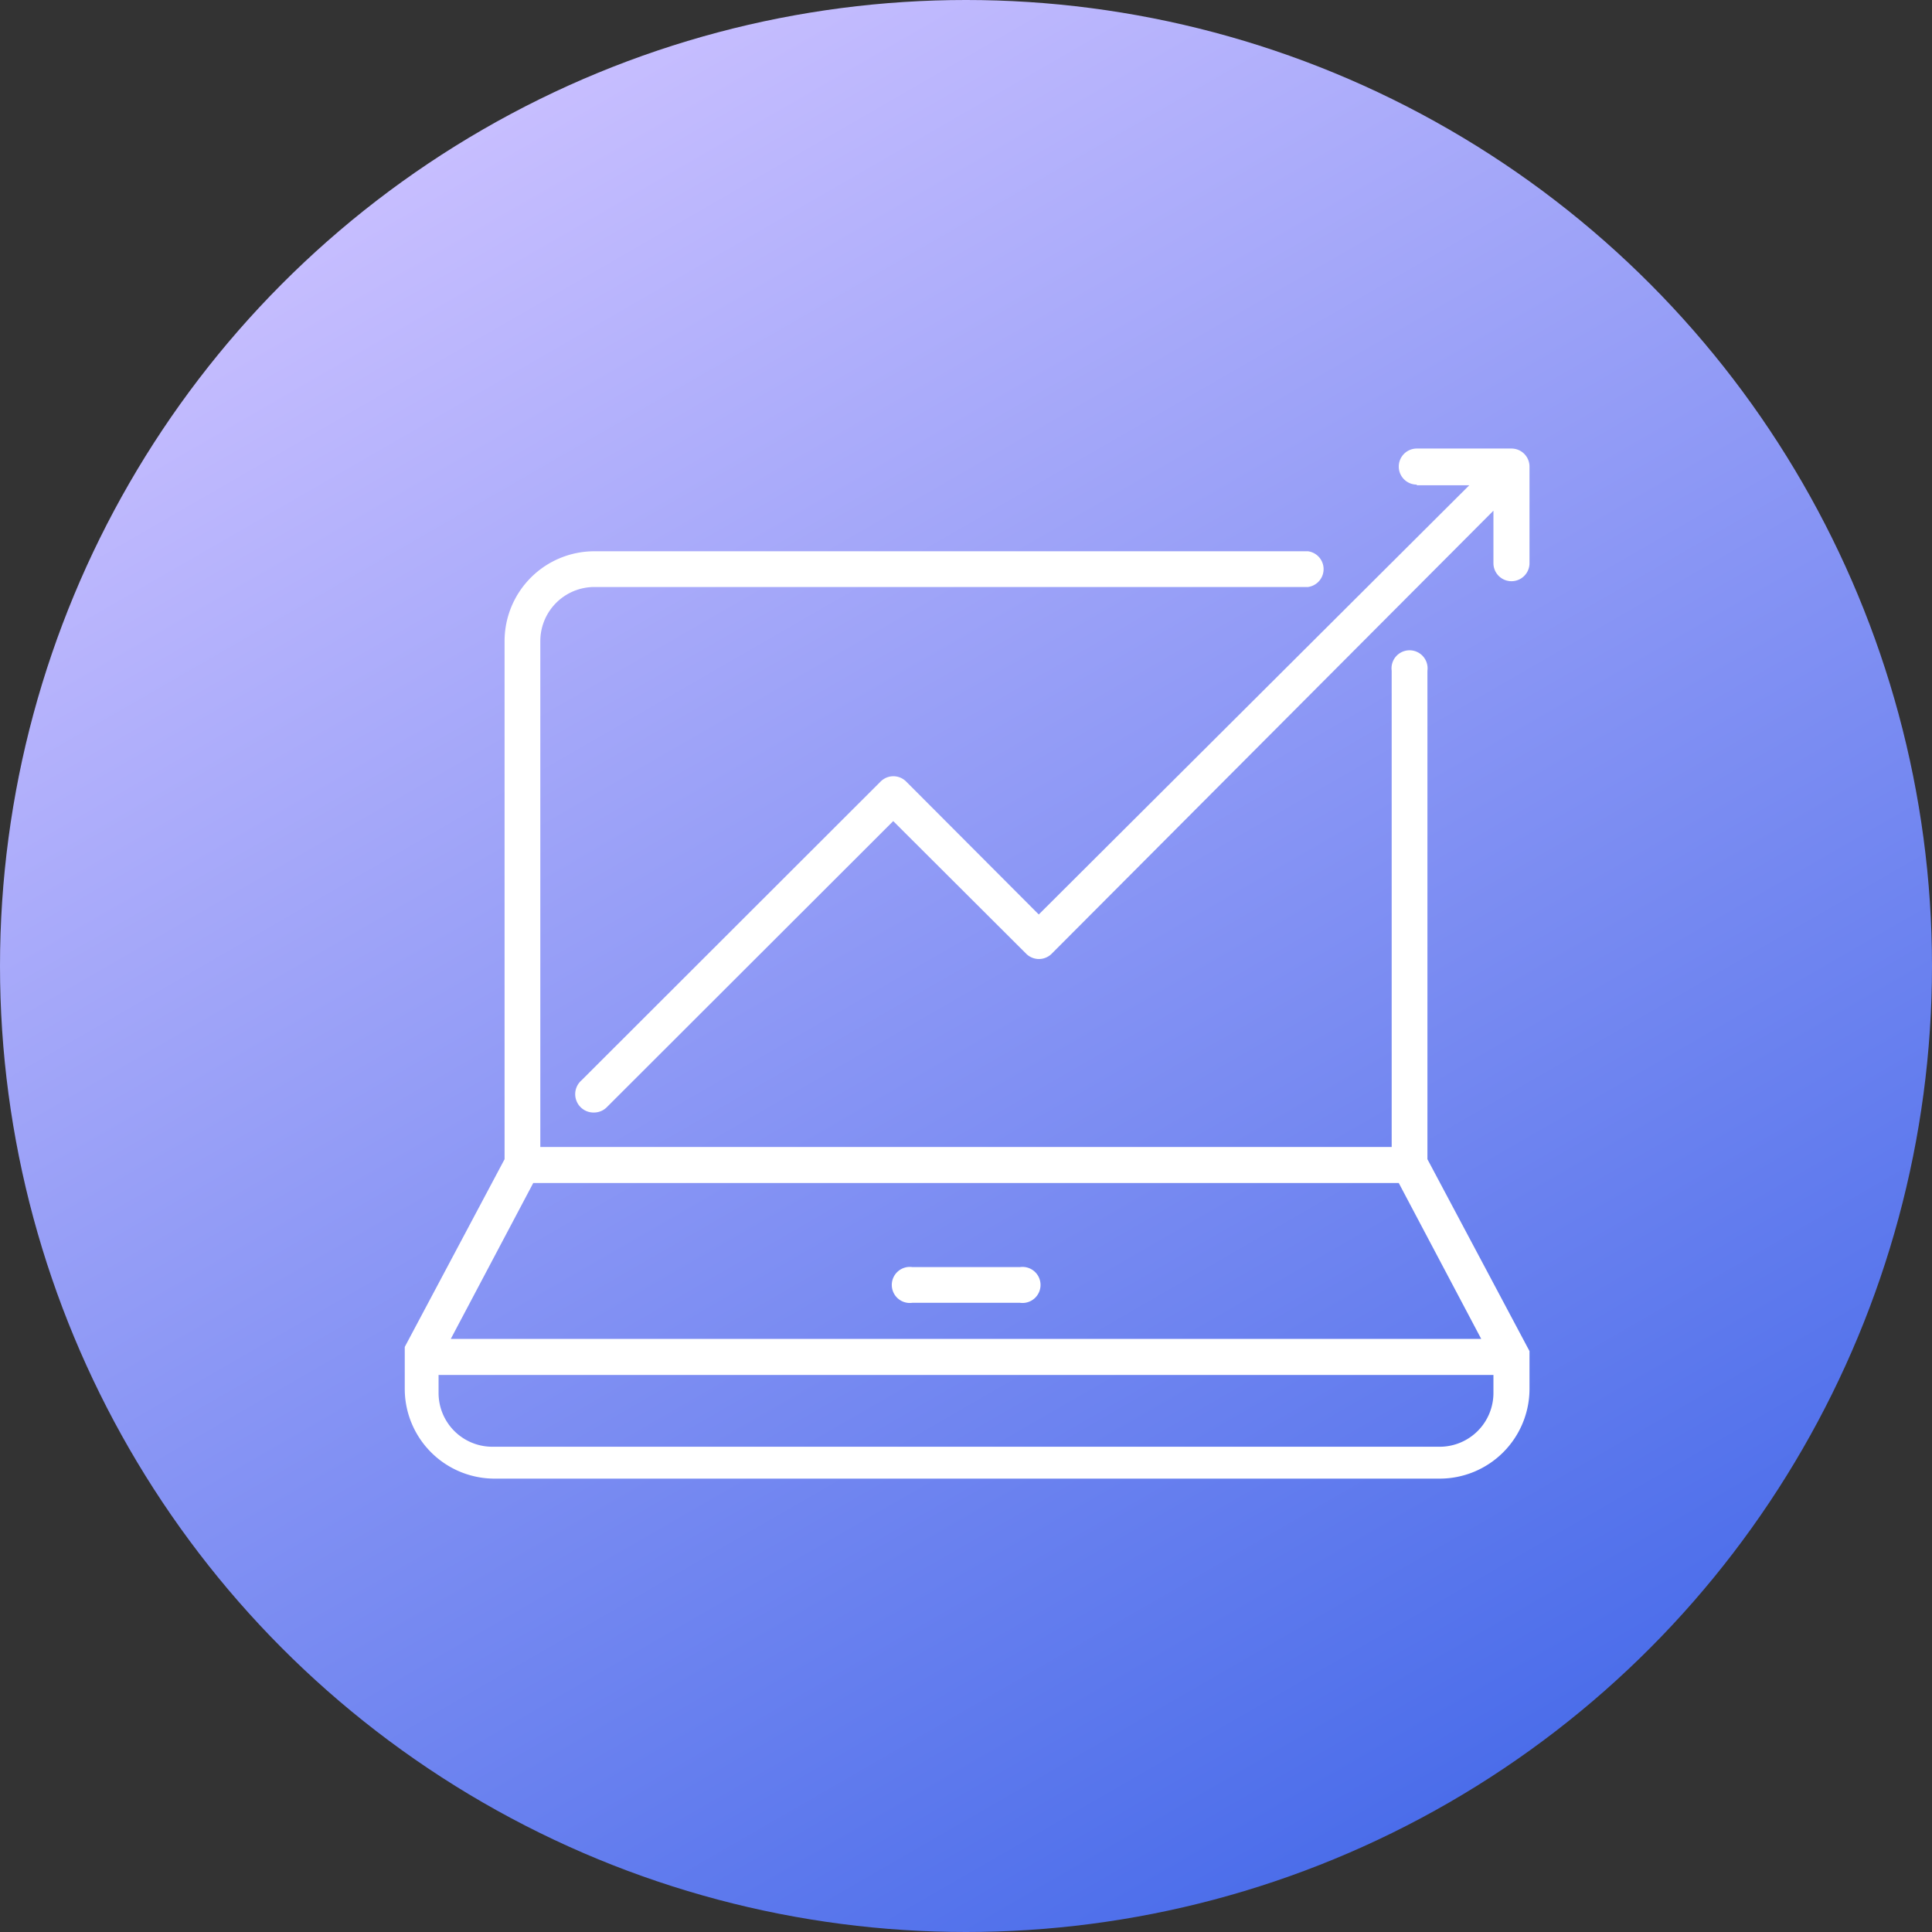 <svg xmlns="http://www.w3.org/2000/svg" xmlns:xlink="http://www.w3.org/1999/xlink" viewBox="0 0 60 60"><rect x="0" y="0" width="60" height="60" fill="#333333" stroke="none"/><defs><style>.cls-1{fill:url(#linear-gradient);}.cls-2{fill:#fff;}</style><linearGradient id="linear-gradient" x1="15" y1="4.01" x2="45" y2="55.99" gradientUnits="userSpaceOnUse"><stop offset="0" stop-color="#c7beff"/><stop offset="1" stop-color="#4b6dea"/></linearGradient></defs><title>features-onsite-analysis-leverage-content</title><g id="Layer_2" data-name="Layer 2"><circle class="cls-1" cx="30" cy="30" r="30"/><path class="cls-2" d="M31.68,39.35H28.33a.56.56,0,1,0,0,1.11h3.35a.56.56,0,1,0,0-1.11Z"/><path class="cls-2" d="M47.5,42.08h0s0,0,0-.06v0a.43.43,0,0,1,0,0h0l0-.06h0S44.33,36,44.33,36V20.83a.56.56,0,1,0-1.11,0V35.62H16.78V19.91a1.68,1.68,0,0,1,1.68-1.68H40.62a.56.56,0,0,0,0-1.11H18.46a2.79,2.79,0,0,0-2.79,2.79V36l-3.1,5.83h0l0,.06h0a.43.43,0,0,1,0,0v0s0,0,0,.06v1.18a2.79,2.79,0,0,0,2.79,2.79H44.71a2.79,2.79,0,0,0,2.79-2.79V42.08ZM16.56,36.74H43.44L46,41.58H14Zm29.82,6.52a1.67,1.67,0,0,1-1.67,1.67H15.29a1.67,1.67,0,0,1-1.67-1.67V42.7H46.38Z"/><path class="cls-2" d="M44,15.07h1.63L32.26,28.4l-4.12-4.13a.56.56,0,0,0-.79,0l-9.29,9.28a.57.57,0,0,0,.4,1,.56.56,0,0,0,.39-.17l8.89-8.88,4.13,4.12a.56.56,0,0,0,.79,0L46.38,15.86v1.63a.56.56,0,1,0,1.12,0v-3a.56.56,0,0,0-.56-.56H44a.56.56,0,0,0,0,1.12Z"/></g></svg>